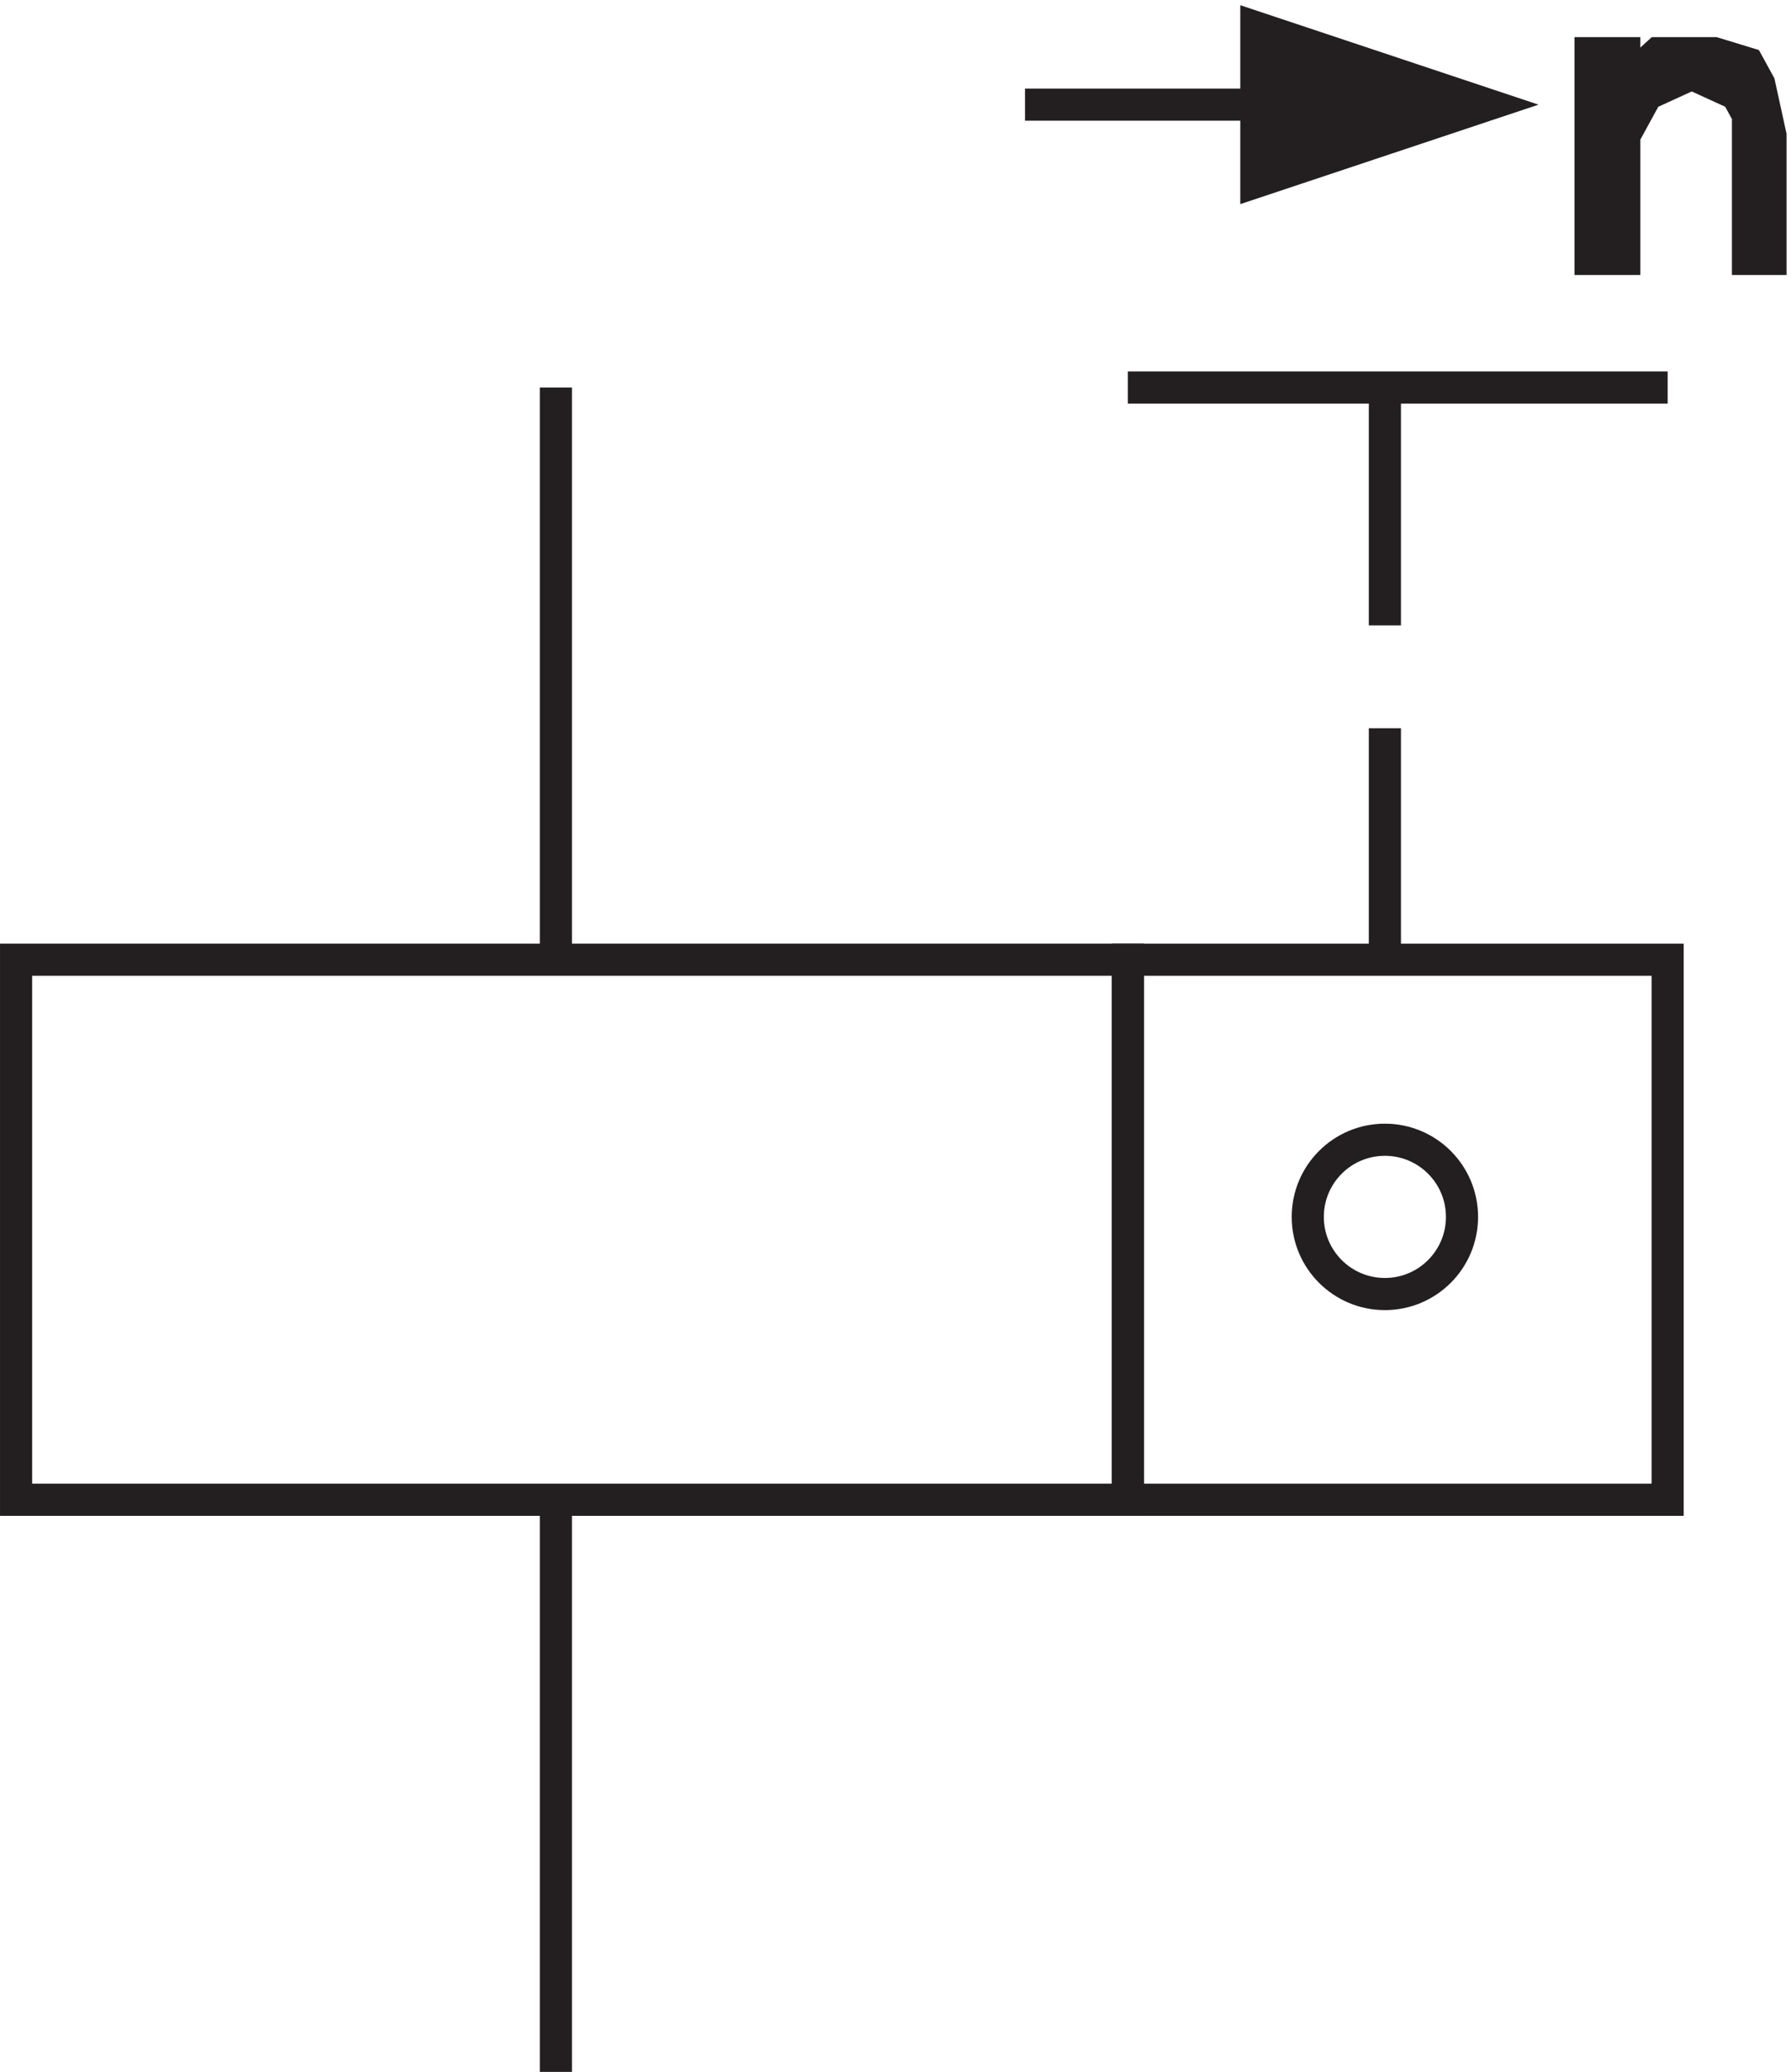 <svg xmlns="http://www.w3.org/2000/svg" xml:space="preserve" width="55.6" height="64.293"><path d="M262.832 263.168h126v-126h-126z" style="fill:none;stroke:#231f20;stroke-width:7.5;stroke-linecap:butt;stroke-linejoin:miter;stroke-miterlimit:10;stroke-dasharray:none;stroke-opacity:1" transform="matrix(.133 0 0 -.133 .056 64.782)"/><path d="M340.832 203.164c0-9.941-8.059-18-18-18s-18 8.059-18 18 8.059 18 18 18 18-8.059 18-18zm-337.5 60.004h259.5v-126H3.332Zm126-126V3.668m0 259.5v133.5m193.5-133.5v54m0 24v55.5m66 0h-126" style="fill:none;stroke:#231f20;stroke-width:7.5;stroke-linecap:butt;stroke-linejoin:miter;stroke-miterlimit:10;stroke-dasharray:none;stroke-opacity:1" transform="matrix(.133 0 0 -.133 .056 64.782)"/><path d="m292.832 444.664 54 18-54 18z" style="fill:#231f20;fill-opacity:1;fill-rule:evenodd;stroke:none" transform="matrix(.133 0 0 -.133 .056 64.782)"/><path d="m292.832 444.664 54 18-54 18zm54 18.004h-108" style="fill:none;stroke:#231f20;stroke-width:7.5;stroke-linecap:butt;stroke-linejoin:miter;stroke-miterlimit:10;stroke-dasharray:none;stroke-opacity:1" transform="matrix(.133 0 0 -.133 .056 64.782)"/><path d="M378.707 474.668v-7.203l7.875 7.203h13.125l7.875-2.402 2.625-4.801 2.625-12v-28.797h-5.25v33.598l-2.625 4.8-10.5 4.801-10.5-4.801-5.25-9.601v-28.797h-7.875v48h7.875" style="fill:#231f20;fill-opacity:1;fill-rule:evenodd;stroke:none" transform="matrix(.133 0 0 -.133 .056 64.782)"/><path d="M378.707 474.668v-7.203l7.875 7.203h13.125l7.875-2.402 2.625-4.801 2.625-12v-28.797h-5.25v33.598l-2.625 4.8-10.5 4.801-10.5-4.801-5.25-9.601v-28.797h-7.875v48z" style="fill:none;stroke:#231f20;stroke-width:7.5;stroke-linecap:butt;stroke-linejoin:miter;stroke-miterlimit:10;stroke-dasharray:none;stroke-opacity:1" transform="matrix(.133 0 0 -.133 .056 64.782)"/></svg>
